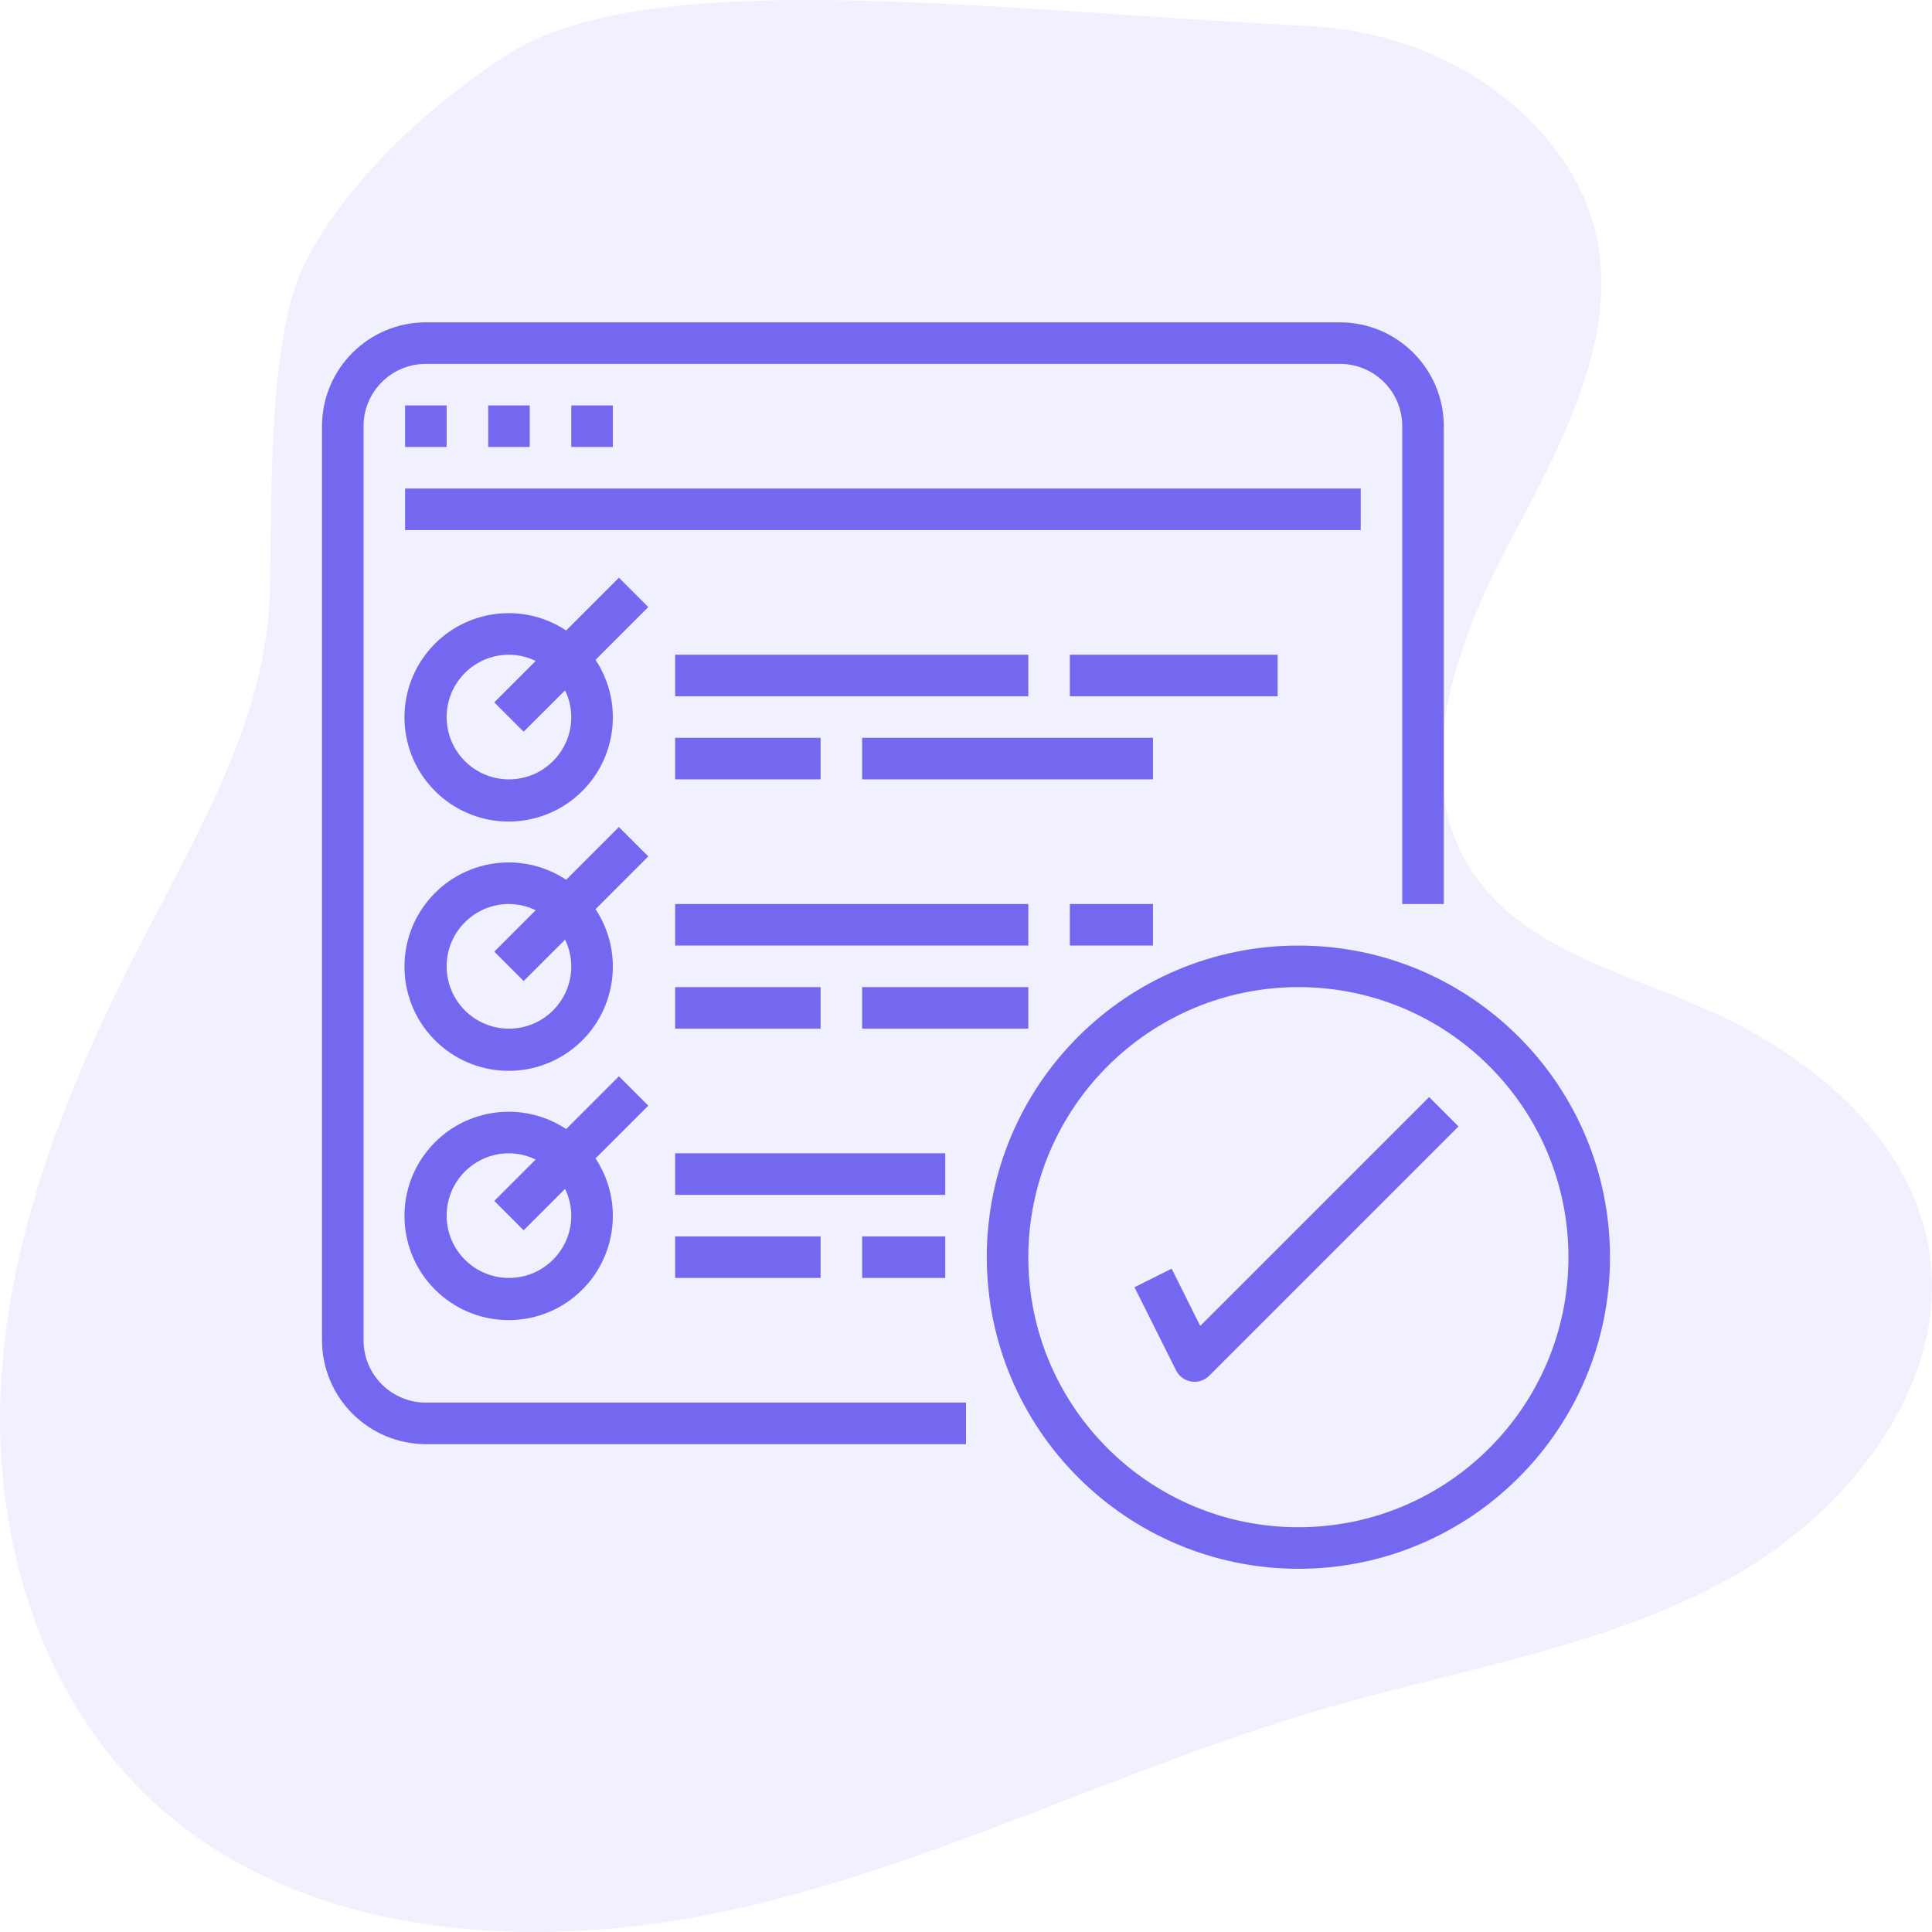 <svg xmlns="http://www.w3.org/2000/svg" width="150" height="150" viewBox="0 0 150 150" fill="none"><g clip-path="url(#clip0_34_87)"><path opacity="0.1" d="M39.671 4.075C50.708 -2.794 77.378 0.842 101.593 2.019C108.289 2.348 114.736 5.034 119.251 9.82C129.106 20.267 122.525 32.054 117.113 42.284C112.823 50.395 109.245 60.647 114.621 68.133C118.543 73.598 125.813 75.481 132.095 78.193C140.183 81.688 147.821 87.823 149.61 96.201C151.854 106.733 143.995 117.162 134.339 122.521C124.682 127.88 113.398 129.584 102.734 132.679C87.486 137.119 73.226 144.476 57.748 148.076C42.269 151.677 24.345 150.803 12.55 140.48C3.247 132.355 -0.592 119.577 0.074 107.492C0.741 95.407 5.441 83.863 11.037 73.034C15.511 64.372 20.721 55.577 20.956 45.902C21.117 39.474 20.735 26.407 23.591 20.595C26.727 14.206 33.514 7.906 39.671 4.075Z" fill="#7468F1"></path><g clip-path="url(#clip1_34_87)"><path d="M33.064 112.123H75V108.897H33.064C30.392 108.897 28.226 106.73 28.226 104.058V33.09C28.226 30.417 30.392 28.252 33.064 28.252H104.032C106.706 28.252 108.871 30.417 108.871 33.09V70.187H112.097V33.09C112.092 28.638 108.484 25.031 104.032 25.026H33.064C28.613 25.031 25.006 28.638 25 33.09V104.058C25.006 108.51 28.613 112.117 33.064 112.123Z" fill="#7468F1"></path><path d="M31.452 31.478H34.677V34.703H31.452V31.478Z" fill="#7468F1"></path><path d="M37.903 31.478H41.129V34.703H37.903V31.478Z" fill="#7468F1"></path><path d="M44.355 31.478H47.581V34.703H44.355V31.478Z" fill="#7468F1"></path><path d="M31.452 37.929H105.645V41.155H31.452V37.929Z" fill="#7468F1"></path><path d="M48.053 44.853L43.956 48.95C40.493 46.657 35.856 47.361 33.228 50.577C30.6 53.793 30.836 58.478 33.773 61.414C36.709 64.352 41.394 64.587 44.61 61.959C47.826 59.331 48.53 54.693 46.237 51.231L50.333 47.134L48.053 44.853ZM39.516 60.509C36.844 60.509 34.677 58.343 34.677 55.671C34.677 52.998 36.844 50.833 39.516 50.833C40.235 50.835 40.943 51 41.589 51.316L38.376 54.529L40.656 56.81L43.871 53.599C44.187 54.244 44.352 54.952 44.355 55.671C44.355 58.343 42.189 60.509 39.516 60.509Z" fill="#7468F1"></path><path d="M52.419 50.833H79.838V54.058H52.419V50.833Z" fill="#7468F1"></path><path d="M52.419 57.284H63.709V60.509H52.419V57.284Z" fill="#7468F1"></path><path d="M66.936 57.284H89.516V60.509H66.936V57.284Z" fill="#7468F1"></path><path d="M83.064 50.833H99.194V54.058H83.064V50.833Z" fill="#7468F1"></path><path d="M48.053 64.208L43.956 68.305C40.493 66.012 35.856 66.716 33.228 69.932C30.6 73.148 30.836 77.833 33.773 80.77C36.709 83.706 41.394 83.942 44.61 81.314C47.826 78.686 48.53 74.049 46.237 70.586L50.333 66.489L48.053 64.208ZM39.516 79.865C36.844 79.865 34.677 77.698 34.677 75.026C34.677 72.353 36.844 70.187 39.516 70.187C40.235 70.19 40.943 70.355 41.589 70.671L38.376 73.885L40.656 76.165L43.871 72.953C44.187 73.599 44.352 74.307 44.355 75.026C44.355 77.698 42.189 79.865 39.516 79.865Z" fill="#7468F1"></path><path d="M52.419 70.187H79.838V73.413H52.419V70.187Z" fill="#7468F1"></path><path d="M52.419 76.639H63.709V79.865H52.419V76.639Z" fill="#7468F1"></path><path d="M66.936 76.639H79.838V79.865H66.936V76.639Z" fill="#7468F1"></path><path d="M83.064 70.187H89.516V73.413H83.064V70.187Z" fill="#7468F1"></path><path d="M48.053 83.563L43.956 87.66C40.493 85.367 35.856 86.07 33.228 89.287C30.6 92.503 30.836 97.187 33.773 100.124C36.709 103.061 41.394 103.296 44.61 100.669C47.826 98.04 48.53 93.403 46.237 89.94L50.333 85.844L48.053 83.563ZM39.516 99.219C36.844 99.219 34.677 97.053 34.677 94.381C34.677 91.708 36.844 89.542 39.516 89.542C40.235 89.544 40.943 89.709 41.589 90.025L38.376 93.239L40.656 95.519L43.871 92.308C44.187 92.954 44.352 93.662 44.355 94.381C44.355 97.053 42.189 99.219 39.516 99.219Z" fill="#7468F1"></path><path d="M52.419 89.542H73.387V92.769H52.419V89.542Z" fill="#7468F1"></path><path d="M52.419 95.994H63.709V99.219H52.419V95.994Z" fill="#7468F1"></path><path d="M66.936 95.994H73.387V99.219H66.936V95.994Z" fill="#7468F1"></path><path d="M100.807 121.801C114.169 121.801 125 110.968 125 97.607C125 84.244 114.169 73.413 100.807 73.413C87.444 73.413 76.613 84.244 76.613 97.607C76.629 110.962 87.451 121.784 100.807 121.801ZM100.807 76.639C112.386 76.639 121.774 86.026 121.774 97.607C121.774 109.187 112.386 118.574 100.807 118.574C89.226 118.574 79.838 109.187 79.838 97.607C79.852 86.032 89.231 76.652 100.807 76.639Z" fill="#7468F1"></path><path d="M90.968 98.498L88.081 99.94L91.307 106.391C91.538 106.856 91.98 107.18 92.492 107.263C92.575 107.276 92.659 107.283 92.742 107.284C93.17 107.284 93.58 107.114 93.883 106.811L113.237 87.457L110.957 85.176L93.184 102.948L90.968 98.498Z" fill="#7468F1"></path></g></g><defs><clipPath id="clip0_34_87"><rect width="150" height="150" fill="white"></rect></clipPath><clipPath id="clip1_34_87"><rect width="100" height="100" fill="white" transform="translate(25 25)"></rect></clipPath></defs></svg>